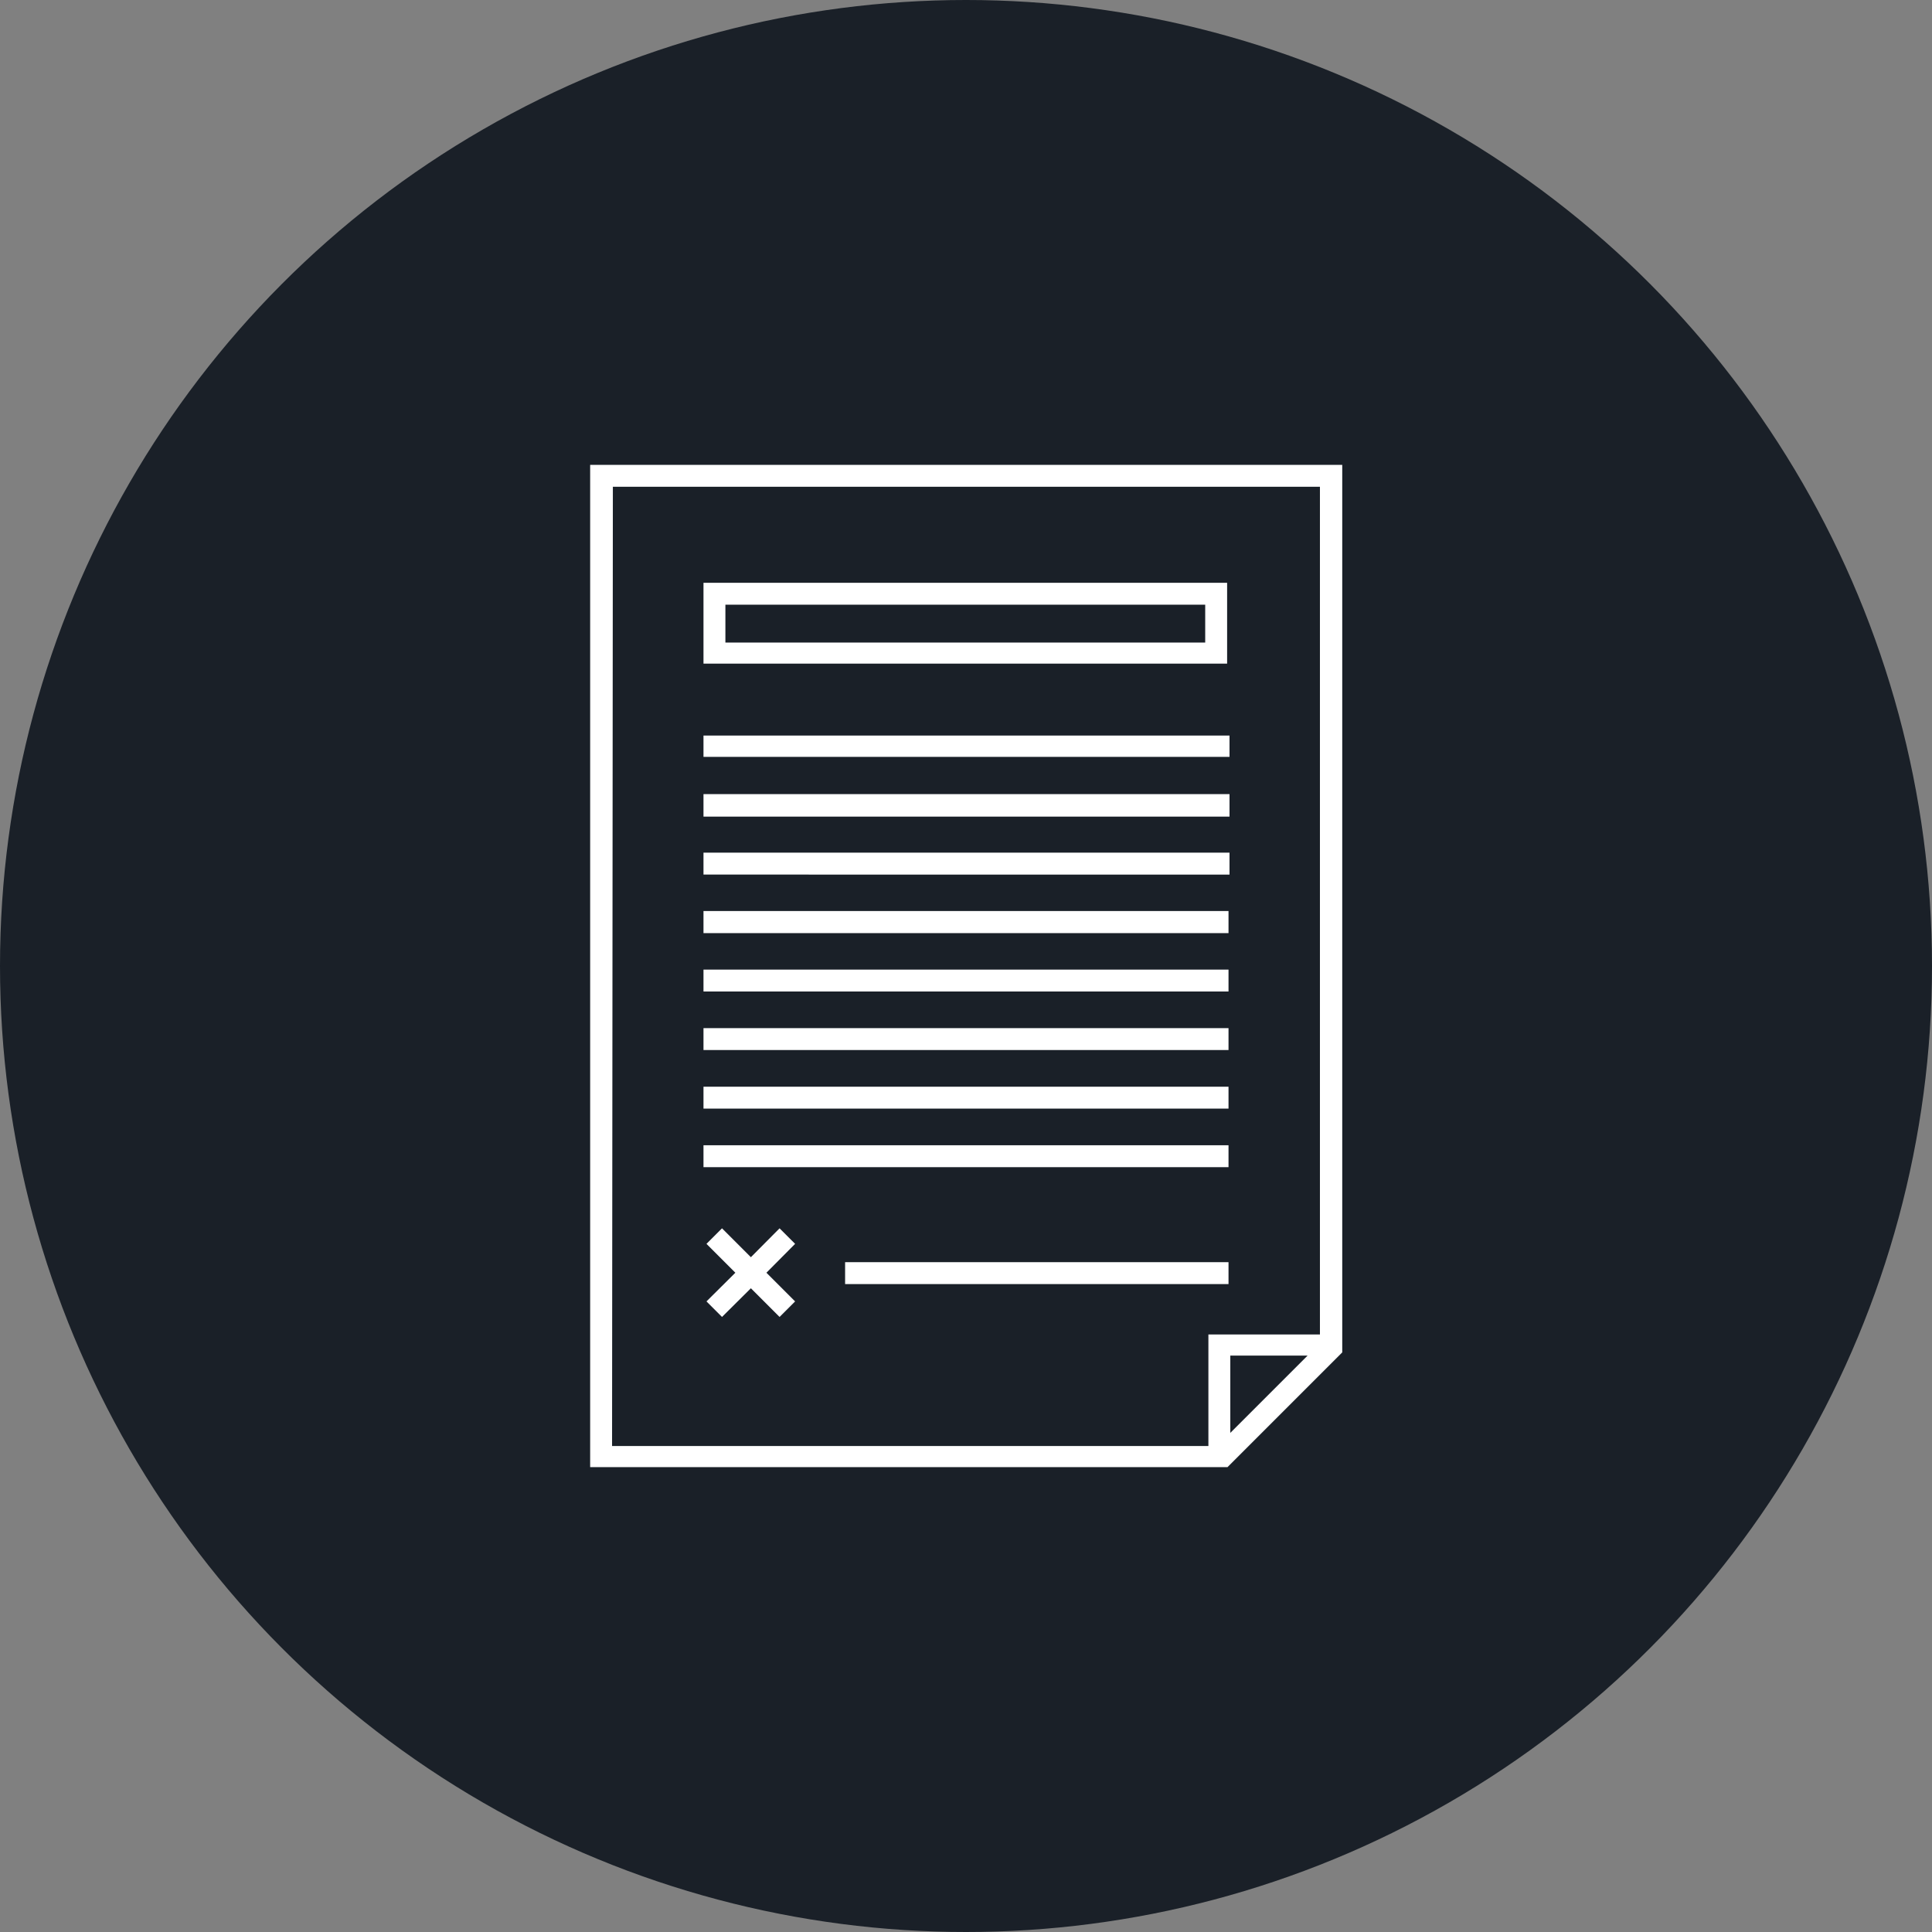 <svg xmlns="http://www.w3.org/2000/svg" viewBox="0 0 97 97"><rect x="0" y="0" width="97" height="97" fill="#808080" stroke="none"/><g id="a6a09ac4-681a-408a-8a59-dad2c3eaf521" data-name="Layer 2"><g id="b4ef4e8a-e537-4f19-a49e-9ba4897a92d4" data-name="Layer 1"><circle cx="48.5" cy="48.5" r="48.5" fill="#1a2028"></circle><g><path d="M61.61,29.26H35.32v4.06H61.61Zm-1.1,3H36.42V30.36H60.51Z" fill="#fff"></path><path d="M29.63,73.66h32l5.76-5.76V23.34H29.63Zm32.14-1.72V68.06h3.88Zm-31-47.5H66.27V67h-5.6v5.6H30.73Z" fill="#fff"></path><path d="M39.14,61.67,37.7,63.12l-1.45-1.45-.78.78,1.45,1.45-1.45,1.44.78.78,1.45-1.44,1.44,1.44.78-.78L38.48,63.9l1.44-1.45Z" fill="#fff"></path><path d="M42.43,63.37H61.68v1.1H42.43Z" fill="#fff"></path><path d="M35.32,57.5H61.68v1.1H35.32Z" fill="#fff"></path><path d="M35.32,54.56H61.68v1.1H35.32Z" fill="#fff"></path><path d="M35.32,48.68H61.68v1.1H35.32Z" fill="#fff"></path><path d="M35.32,51.62H61.68v1.1H35.32Z" fill="#fff"></path><path d="M35.32,45.74H61.68v1.11H35.32Z" fill="#fff"></path><path d="M35.32,42.81H61.73v1.1H35.32Z" fill="#fff"></path><path d="M35.32,39.87H61.73V41H35.32Z" fill="#fff"></path><path d="M35.32,36.93H61.73V38H35.32Z" fill="#fff"></path></g></g></g></svg>